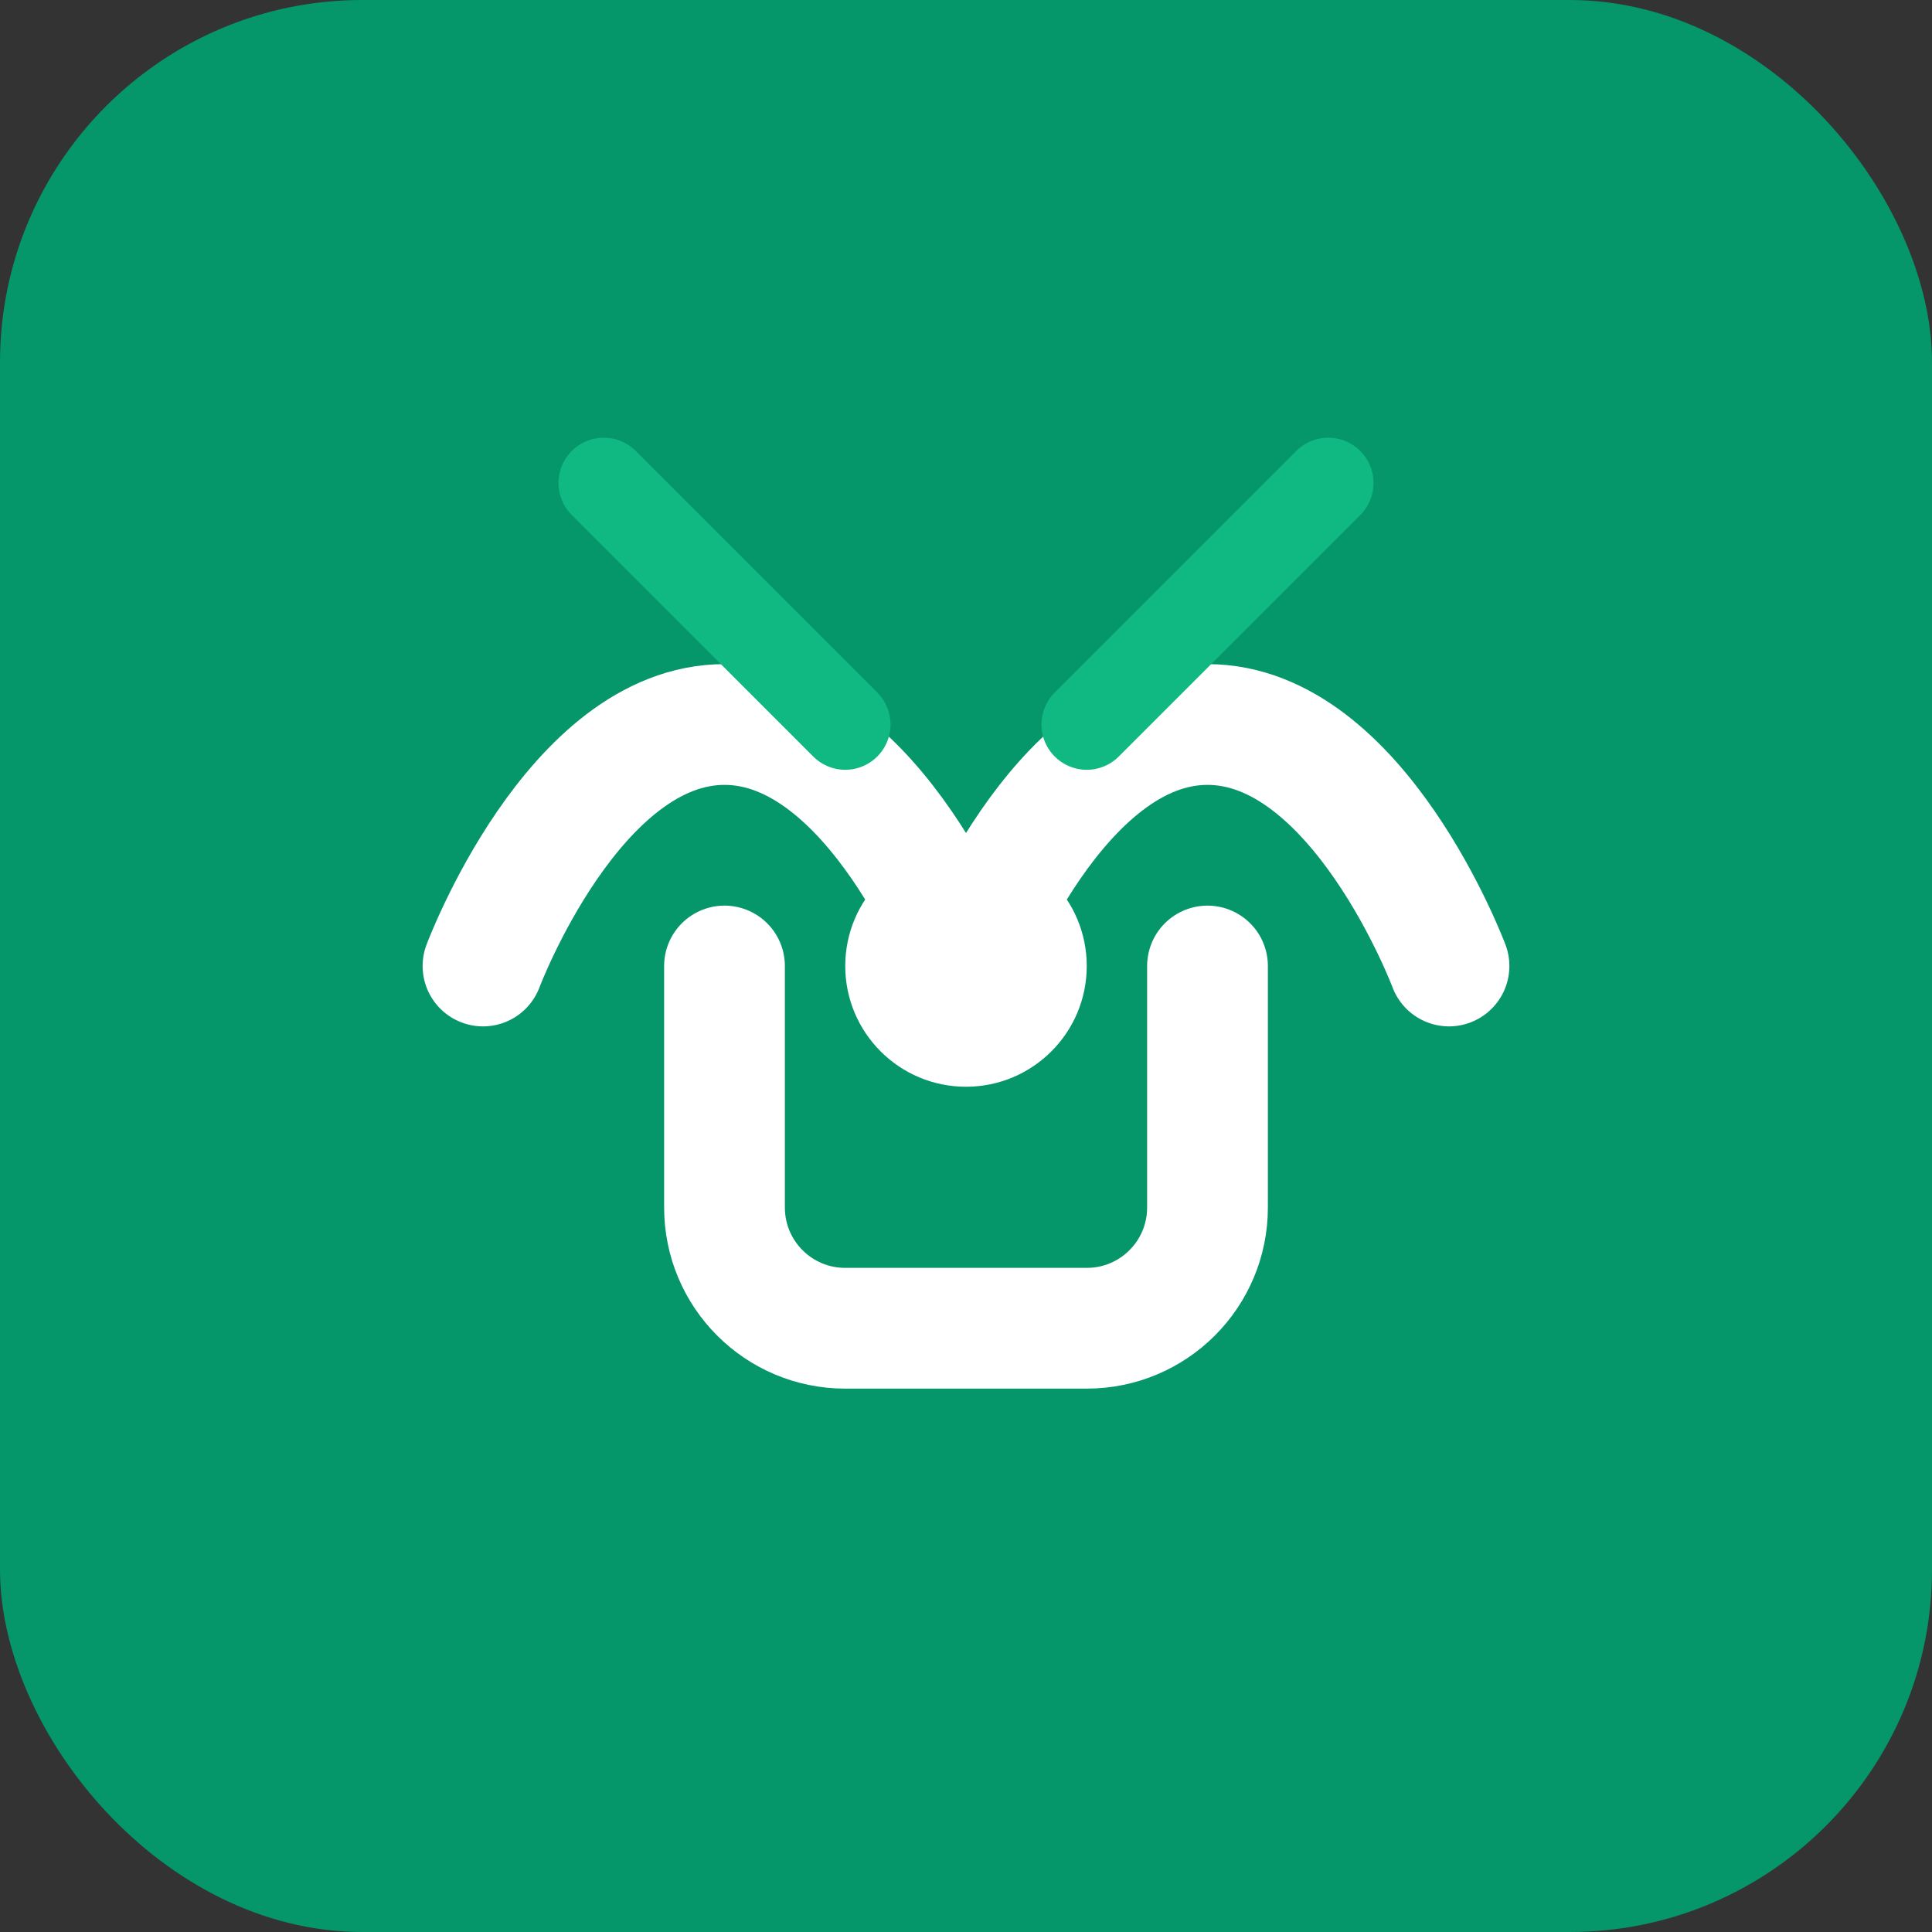 <svg width="32" height="32" viewBox="0 0 32 32" fill="none" xmlns="http://www.w3.org/2000/svg">
  <rect x="0" y="0" width="32" height="32" fill="#333333" stroke="none"/>
  <rect width="32" height="32" rx="6" fill="#059669"/>
  <path d="M8 16C8 16 9.5 12 12 12C14.5 12 16 16 16 16C16 16 17.5 12 20 12C22.5 12 24 16 24 16" stroke="white" stroke-width="2" stroke-linecap="round" stroke-linejoin="round"/>
  <path d="M12 16V20C12 21.105 12.895 22 14 22H18C19.105 22 20 21.105 20 20V16" stroke="white" stroke-width="2" stroke-linecap="round" stroke-linejoin="round"/>
  <circle cx="16" cy="16" r="2" fill="white"/>
  <path d="M10 8L14 12" stroke="#10B981" stroke-width="1.5" stroke-linecap="round"/>
  <path d="M22 8L18 12" stroke="#10B981" stroke-width="1.5" stroke-linecap="round"/>
</svg>